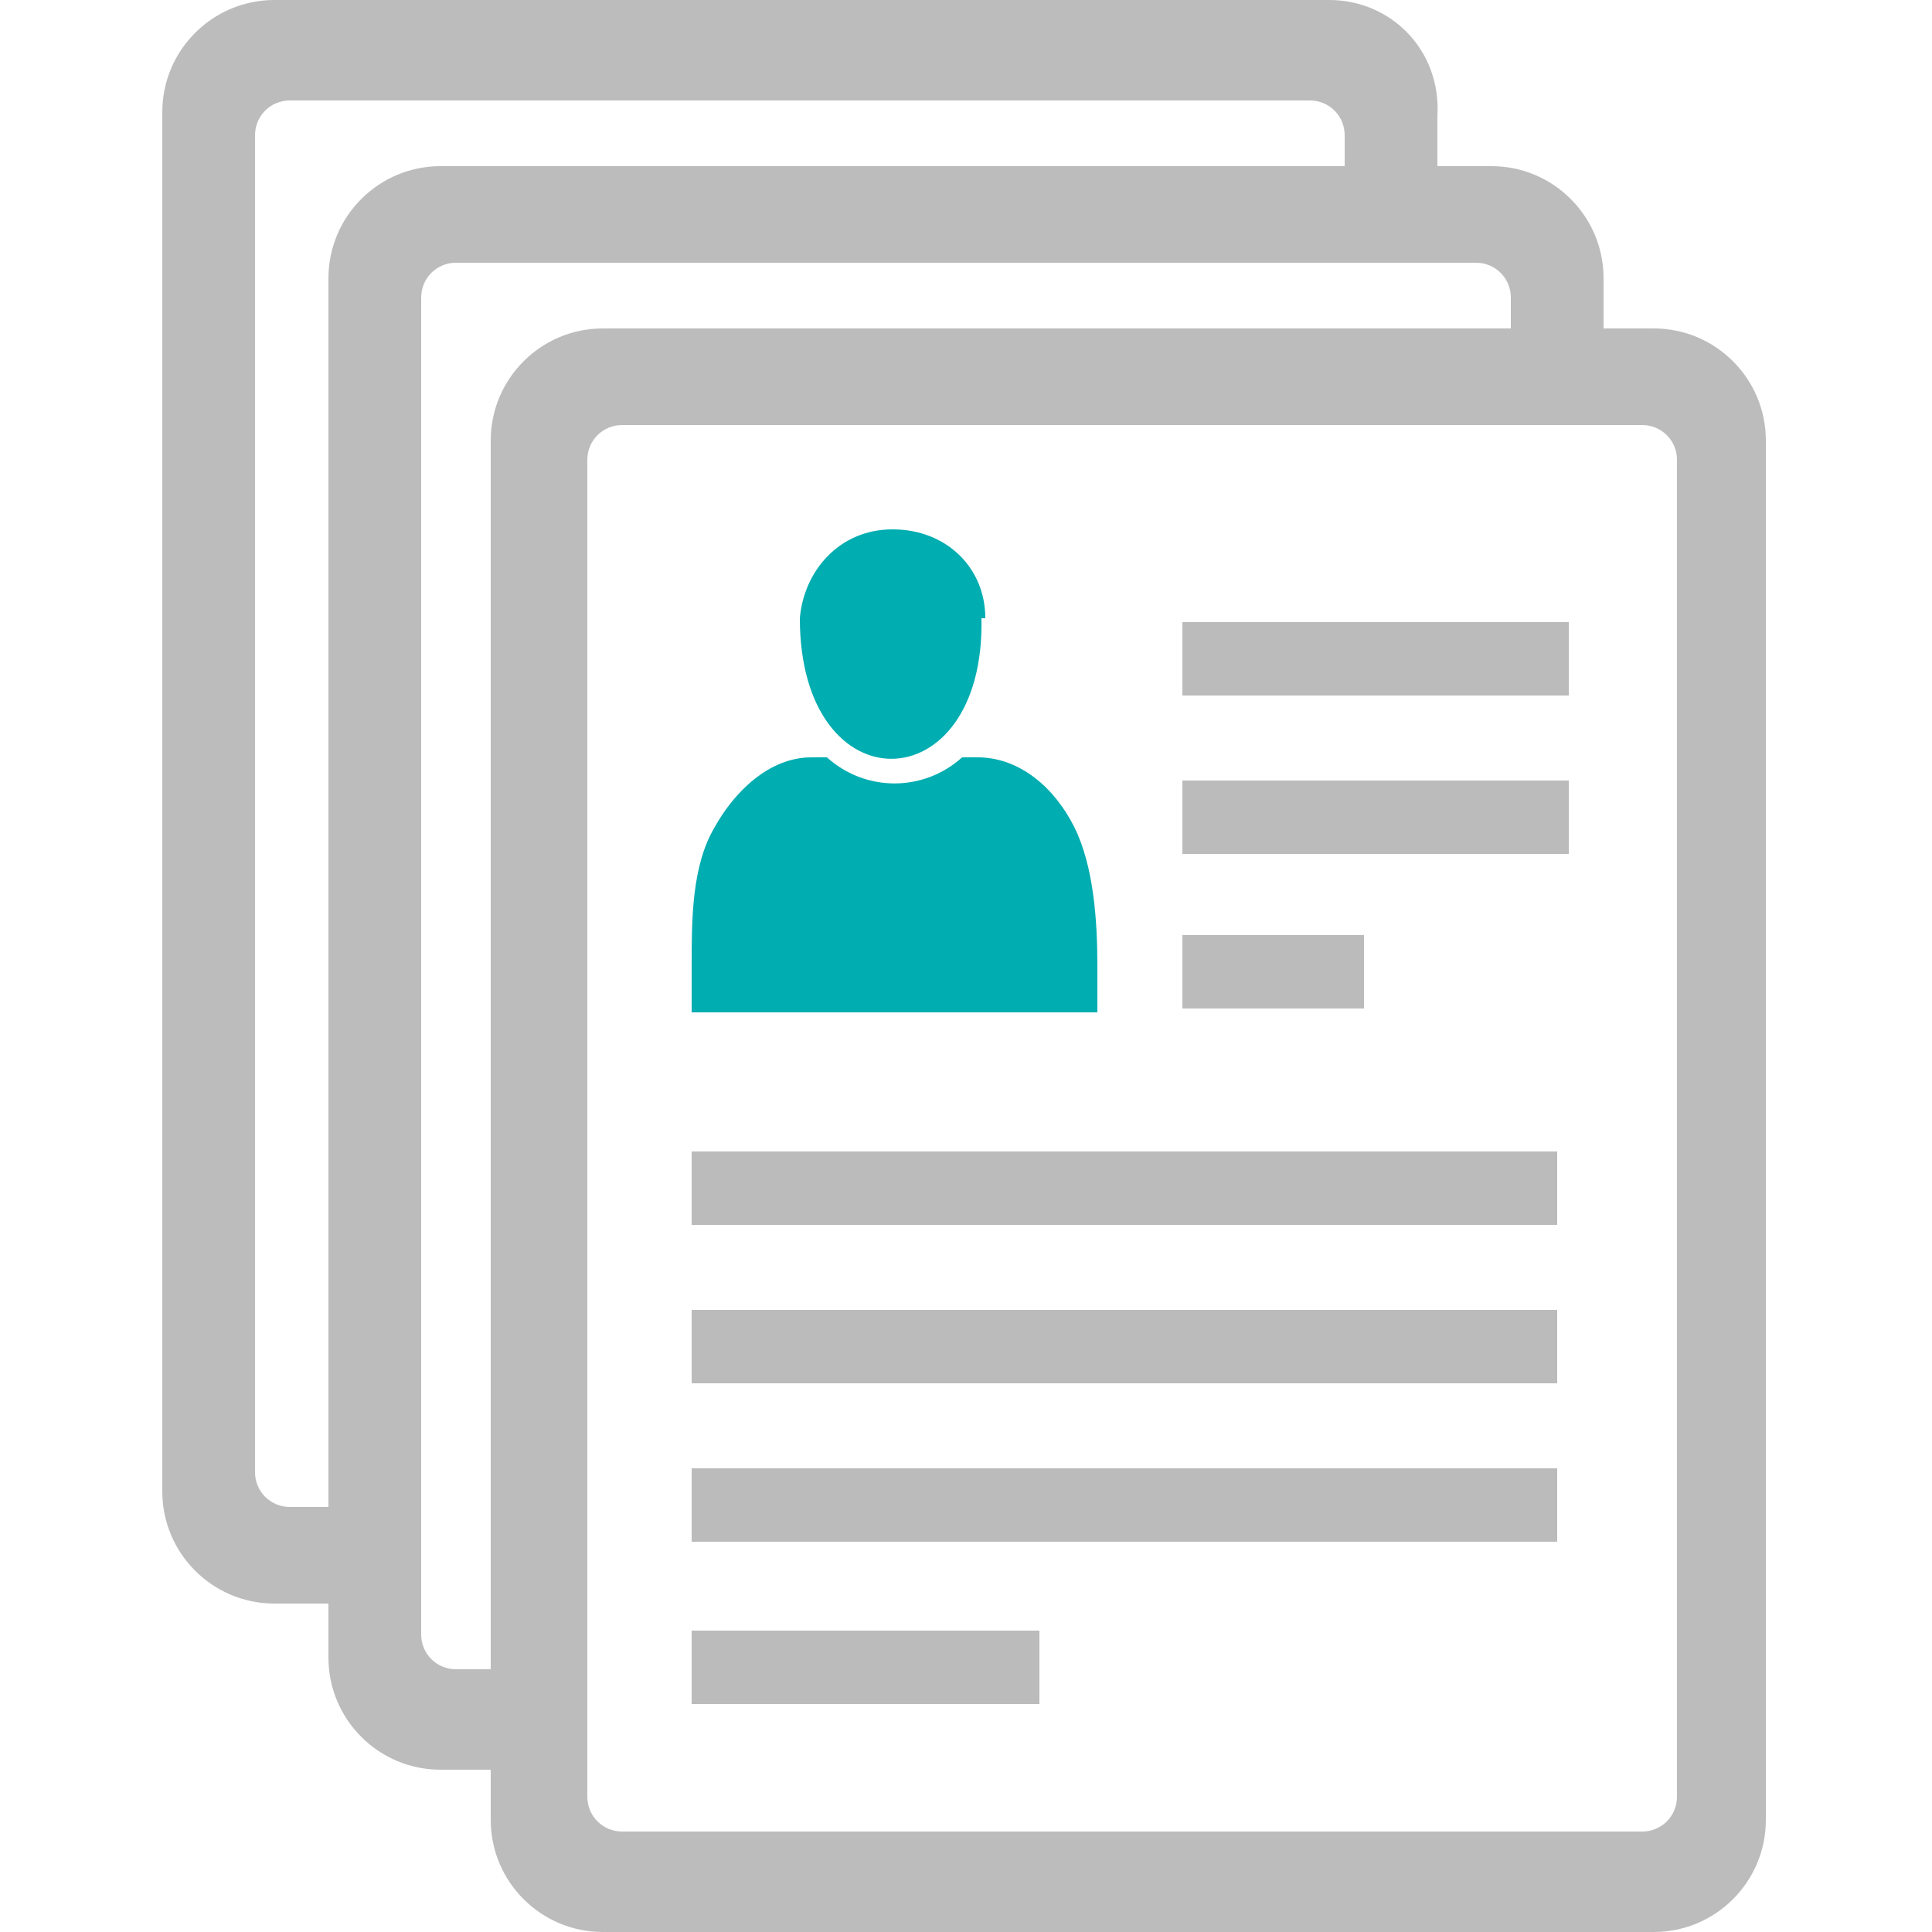 <?xml version="1.0" encoding="UTF-8"?>
<svg id="Ebene_2" data-name="Ebene 2" xmlns="http://www.w3.org/2000/svg" version="1.1" xmlns:xlink="http://www.w3.org/1999/xlink" viewBox="0 0 50 50">
  <defs>
    <clipPath id="clippath">
      <rect x="4.2" y="0" width="41.5" height="50" fill="none" stroke-width="0"/>
    </clipPath>
    <clipPath id="clippath-1">
      <rect x="4.2" y="0" width="41.5" height="50" fill="none" stroke-width="0"/>
    </clipPath>
  </defs>
  <g clip-path="url(#clippath)">
    <path d="M10.3,39h-2.8c-.5,0-.9-.4-.9-.9V3.5c0-.5.4-.9.9-.9h26.4c.5,0,.9.4.9.9v2.3h2.4v-2.8C37.3,1.3,36,0,34.4,0H7.1C5.5,0,4.2,1.3,4.2,2.9v35.7c0,1.6,1.3,2.9,2.9,2.9h3.2v-2.5Z" fill="#bdbcbc" stroke-width="0"/>
    <path d="M13.5,43.2h-1.7c-.5,0-.9-.4-.9-.9V7.7c0-.5.4-.9.9-.9h26.4c.5,0,.9.4.9.9v1.2h2.4v-1.7c0-1.6-1.3-2.9-2.9-2.9H11.4c-1.6,0-2.9,1.3-2.9,2.9v35.7c0,1.6,1.3,2.9,2.9,2.9h2.1v-2.5Z" fill="#bdbcbc" stroke-width="0"/>
    <path d="M42.9,8.5H15.6c-1.6,0-2.9,1.3-2.9,2.9v35.7c0,1.6,1.3,2.9,2.9,2.9h27.2c1.6,0,2.9-1.3,2.9-2.9V11.4c0-1.6-1.3-2.9-2.9-2.9M43.4,46.5c0,.5-.4.9-.9.9h-26.4c-.5,0-.9-.4-.9-.9V11.9c0-.5.4-.9.9-.9h26.4c.5,0,.9.4.9.9v34.6Z" fill="#bdbcbc" stroke-width="0"/>
  </g>
  <rect x="30.6" y="24.2" width="4.7" height="1.9" fill="#bbb" stroke-width="0"/>
  <rect x="30.6" y="20.2" width="10" height="1.9" fill="#bbb" stroke-width="0"/>
  <rect x="30.6" y="16.1" width="10" height="1.9" fill="#bbb" stroke-width="0"/>
  <g clip-path="url(#clippath-1)">
    <path d="M28.4,26.2h-10.5v-1.2c0-1.2,0-2.6.6-3.6.5-.9,1.4-1.8,2.5-1.8h.4c1,.9,2.5.9,3.5,0h.4c1.1,0,2,.8,2.5,1.8.5,1,.6,2.4.6,3.6v1.2ZM25.5,16c0-1.3-1-2.3-2.4-2.3s-2.3,1.1-2.4,2.3c0,4.9,4.8,4.8,4.7,0" fill="#00adb1" stroke-width="0"/>
  </g>
  <rect x="17.9" y="33.9" width="22.4" height="1.9" fill="#bbb" stroke-width="0"/>
  <rect x="17.9" y="29.8" width="22.4" height="1.9" fill="#bbb" stroke-width="0"/>
  <rect x="17.9" y="38" width="22.4" height="1.9" fill="#bbb" stroke-width="0"/>
  <rect x="17.9" y="42.2" width="9" height="1.9" fill="#bbb" stroke-width="0"/>
</svg>